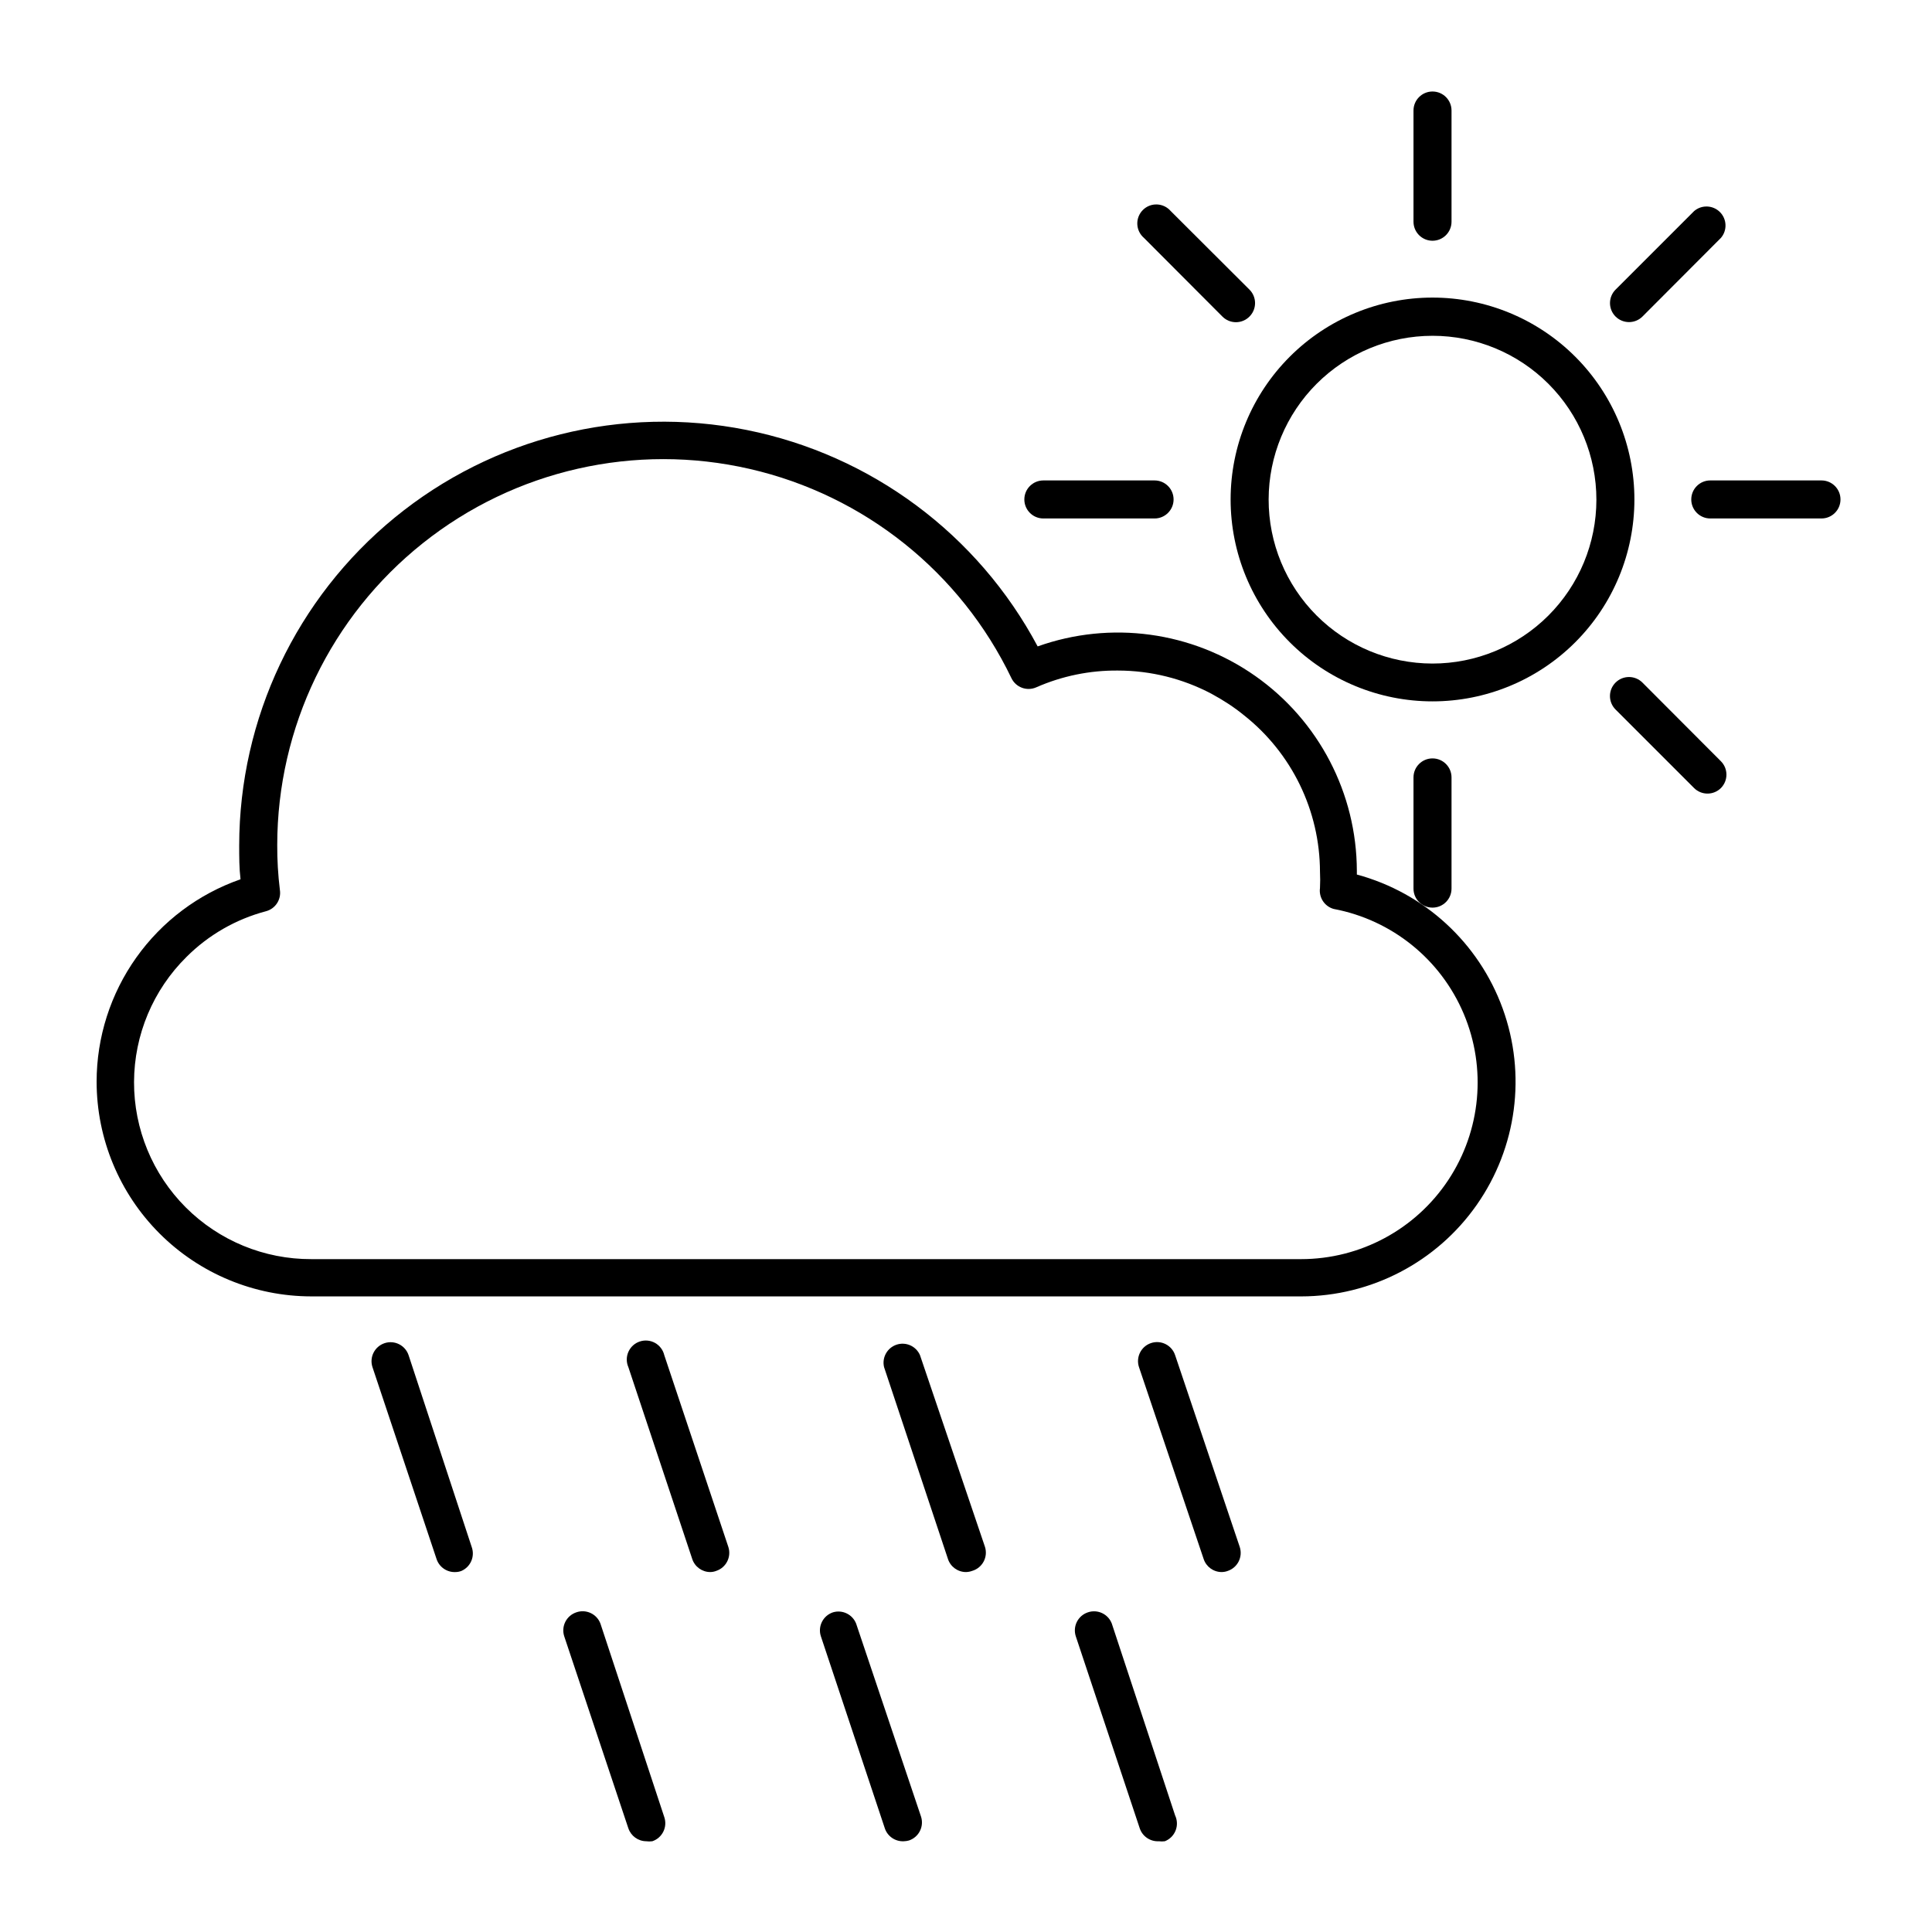 <?xml version="1.0" encoding="UTF-8"?>
<!-- Uploaded to: ICON Repo, www.iconrepo.com, Generator: ICON Repo Mixer Tools -->
<svg fill="#000000" width="800px" height="800px" version="1.1" viewBox="144 144 512 512" xmlns="http://www.w3.org/2000/svg">
 <g>
  <path d="m523.63 329.87c14.191 0 27.801-5.637 37.836-15.672 10.031-10.031 15.668-23.641 15.668-37.832 0-14.191-5.637-27.801-15.668-37.832-10.035-10.035-23.645-15.672-37.836-15.672-14.191 0-27.801 5.637-37.832 15.672-10.035 10.031-15.672 23.641-15.672 37.832 0 14.191 5.637 27.801 15.672 37.832 10.031 10.035 23.641 15.672 37.832 15.672zm0-96.883c11.52 0 22.57 4.578 30.715 12.727 8.145 8.148 12.719 19.199 12.715 30.719-0.004 11.523-4.586 22.57-12.738 30.711-8.152 8.141-19.203 12.711-30.723 12.703-11.523-0.012-22.566-4.598-30.707-12.75-8.137-8.156-12.703-19.211-12.691-30.73 0.016-11.508 4.598-22.543 12.738-30.676 8.145-8.133 19.184-12.703 30.691-12.703z"/>
  <path d="m523.63 207.8c1.336 0 2.617-0.531 3.562-1.477 0.945-0.945 1.477-2.227 1.477-3.562v-29.473c0-2.785-2.258-5.039-5.039-5.039s-5.039 2.254-5.039 5.039v29.473c0 1.336 0.531 2.617 1.477 3.562 0.945 0.945 2.227 1.477 3.562 1.477z"/>
  <path d="m518.59 350.02v29.473c0 2.785 2.258 5.039 5.039 5.039s5.039-2.254 5.039-5.039v-29.473c0-2.781-2.258-5.035-5.039-5.035s-5.039 2.254-5.039 5.035z"/>
  <path d="m626.71 271.32h-29.473c-2.781 0-5.035 2.258-5.035 5.039s2.254 5.039 5.035 5.039h29.473c2.785 0 5.039-2.258 5.039-5.039s-2.254-5.039-5.039-5.039z"/>
  <path d="m420.5 281.4h29.473c2.781 0 5.039-2.258 5.039-5.039s-2.258-5.039-5.039-5.039h-29.473c-2.781 0-5.039 2.258-5.039 5.039s2.258 5.039 5.039 5.039z"/>
  <path d="m575.68 229.36c1.34 0.008 2.629-0.52 3.578-1.461l20.809-20.859c1.711-2 1.594-4.977-0.266-6.84-1.859-1.859-4.84-1.977-6.84-0.262l-20.809 20.809v-0.004c-0.953 0.945-1.488 2.234-1.488 3.578s0.535 2.633 1.488 3.578c0.941 0.93 2.207 1.453 3.527 1.461z"/>
  <path d="m579.25 324.88c-1.977-1.961-5.168-1.949-7.129 0.027s-1.949 5.168 0.023 7.129l20.809 20.809c1.965 1.953 5.141 1.953 7.106 0 1.953-1.969 1.953-5.141 0-7.106z"/>
  <path d="m467.96 227.9c0.949 0.953 2.234 1.488 3.578 1.488s2.633-0.535 3.578-1.488c0.953-0.945 1.488-2.234 1.488-3.578s-0.535-2.633-1.488-3.578l-20.859-20.809v0.004c-0.91-1.066-2.231-1.703-3.633-1.758-1.402-0.055-2.762 0.477-3.754 1.469-0.992 0.996-1.527 2.356-1.473 3.758 0.055 1.402 0.691 2.719 1.758 3.633z"/>
  <path d="m226.49 487.56h262.33c18.539-0.02 35.906-9.074 46.535-24.262 10.633-15.188 13.199-34.602 6.871-52.027-6.324-17.426-20.746-30.676-38.645-35.508v-0.957c-0.051-20.559-10.078-39.816-26.895-51.645-16.816-11.828-38.328-14.758-57.695-7.856-15.828-29.707-44.133-50.758-77.141-57.363-33.004-6.609-67.23 1.926-93.273 23.25-26.043 21.328-41.156 53.203-41.188 86.863 0 3.023 0 5.996 0.352 8.969l0.004-0.004c-11.141 3.883-20.797 11.129-27.629 20.746-6.836 9.613-10.508 21.117-10.512 32.91 0.016 15.082 6.012 29.543 16.676 40.207 10.664 10.664 25.125 16.66 40.207 16.676zm-33.051-89.98c5.828-5.82 13.094-9.992 21.059-12.094 2.488-0.664 4.074-3.098 3.676-5.641-0.488-3.961-0.723-7.949-0.703-11.941 0.027-31.145 14.238-60.582 38.609-79.973 24.367-19.395 56.242-26.633 86.598-19.664 30.355 6.965 55.887 27.375 69.363 55.453 1.184 2.461 4.109 3.531 6.602 2.418 6.824-3 14.207-4.512 21.664-4.434 8.621 0.012 17.109 2.121 24.734 6.144 1.562 0.855 3.023 1.715 4.484 2.672 1.461 0.957 2.769 1.914 4.133 3.023 12.684 10.027 20.105 25.293 20.152 41.461 0.074 1.445 0.074 2.891 0 4.336-0.348 2.492 1.203 4.859 3.625 5.539 15.418 2.898 28.355 13.328 34.465 27.777 6.106 14.445 4.57 30.992-4.094 44.07-8.66 13.074-23.301 20.945-38.984 20.957h-262.33c-12.469 0.043-24.434-4.891-33.254-13.703-8.816-8.812-13.75-20.777-13.715-33.242 0.039-12.469 5.047-24.402 13.918-33.16z"/>
  <path d="m245.93 499.95c-2.641 0.867-4.086 3.707-3.223 6.348l16.977 50.836c0.703 2.164 2.766 3.586 5.039 3.477 0.535-0.004 1.062-0.105 1.562-0.301 2.441-1.066 3.633-3.848 2.719-6.352l-16.727-50.832c-0.887-2.621-3.719-4.039-6.348-3.176z"/>
  <path d="m332.23 560.61c0.535-0.004 1.066-0.105 1.562-0.301 2.644-0.867 4.086-3.707 3.227-6.352l-16.98-50.832c-0.328-1.375-1.215-2.551-2.449-3.238-1.238-0.688-2.703-0.824-4.043-0.375-1.344 0.445-2.434 1.438-3.008 2.727-0.578 1.289-0.586 2.766-0.02 4.059l16.926 50.836c0.676 2.07 2.609 3.477 4.785 3.477z"/>
  <path d="m400 560.61c0.547-0.012 1.094-0.113 1.609-0.301 1.309-0.375 2.406-1.258 3.051-2.453 0.648-1.195 0.781-2.602 0.375-3.898l-17.23-50.832c-1.039-2.394-3.734-3.598-6.211-2.773-2.477 0.828-3.914 3.406-3.309 5.945l16.93 50.836h-0.004c0.676 2.07 2.609 3.477 4.789 3.477z"/>
  <path d="m467.76 560.61c0.551-0.004 1.098-0.105 1.613-0.301 2.621-0.887 4.035-3.723 3.172-6.352l-17.129-50.832c-0.875-2.644-3.731-4.078-6.375-3.199-2.641 0.875-4.074 3.731-3.199 6.371l17.133 50.836c0.672 2.07 2.606 3.477 4.785 3.477z"/>
  <path d="m296.72 571.29c-1.273 0.426-2.32 1.34-2.918 2.539-0.594 1.203-0.688 2.59-0.258 3.859l16.977 50.836h0.004c0.688 2.035 2.586 3.41 4.734 3.426 0.535 0.074 1.078 0.074 1.613 0 1.27-0.426 2.32-1.34 2.914-2.539 0.598-1.203 0.691-2.59 0.258-3.859l-16.926-51.289c-0.969-2.566-3.812-3.891-6.398-2.973z"/>
  <path d="m364.73 571.29c-1.27 0.426-2.32 1.34-2.914 2.539-0.598 1.203-0.691 2.59-0.258 3.859l16.93 50.836h-0.004c0.723 2.141 2.781 3.543 5.039 3.426 0.461-0.012 0.918-0.078 1.359-0.203 1.273-0.426 2.324-1.336 2.918-2.539 0.598-1.199 0.688-2.59 0.258-3.859l-17.18-51.086c-0.965-2.438-3.637-3.731-6.148-2.973z"/>
  <path d="m432.29 571.29c-1.273 0.426-2.32 1.34-2.918 2.539-0.594 1.203-0.688 2.59-0.258 3.859l16.93 50.836c0.719 2.141 2.781 3.543 5.039 3.426 0.535 0.07 1.074 0.07 1.609 0 1.305-0.508 2.336-1.535 2.852-2.836 0.516-1.297 0.469-2.754-0.129-4.016l-16.777-50.836c-0.969-2.543-3.777-3.856-6.348-2.973z"/>
 </g>
</svg>